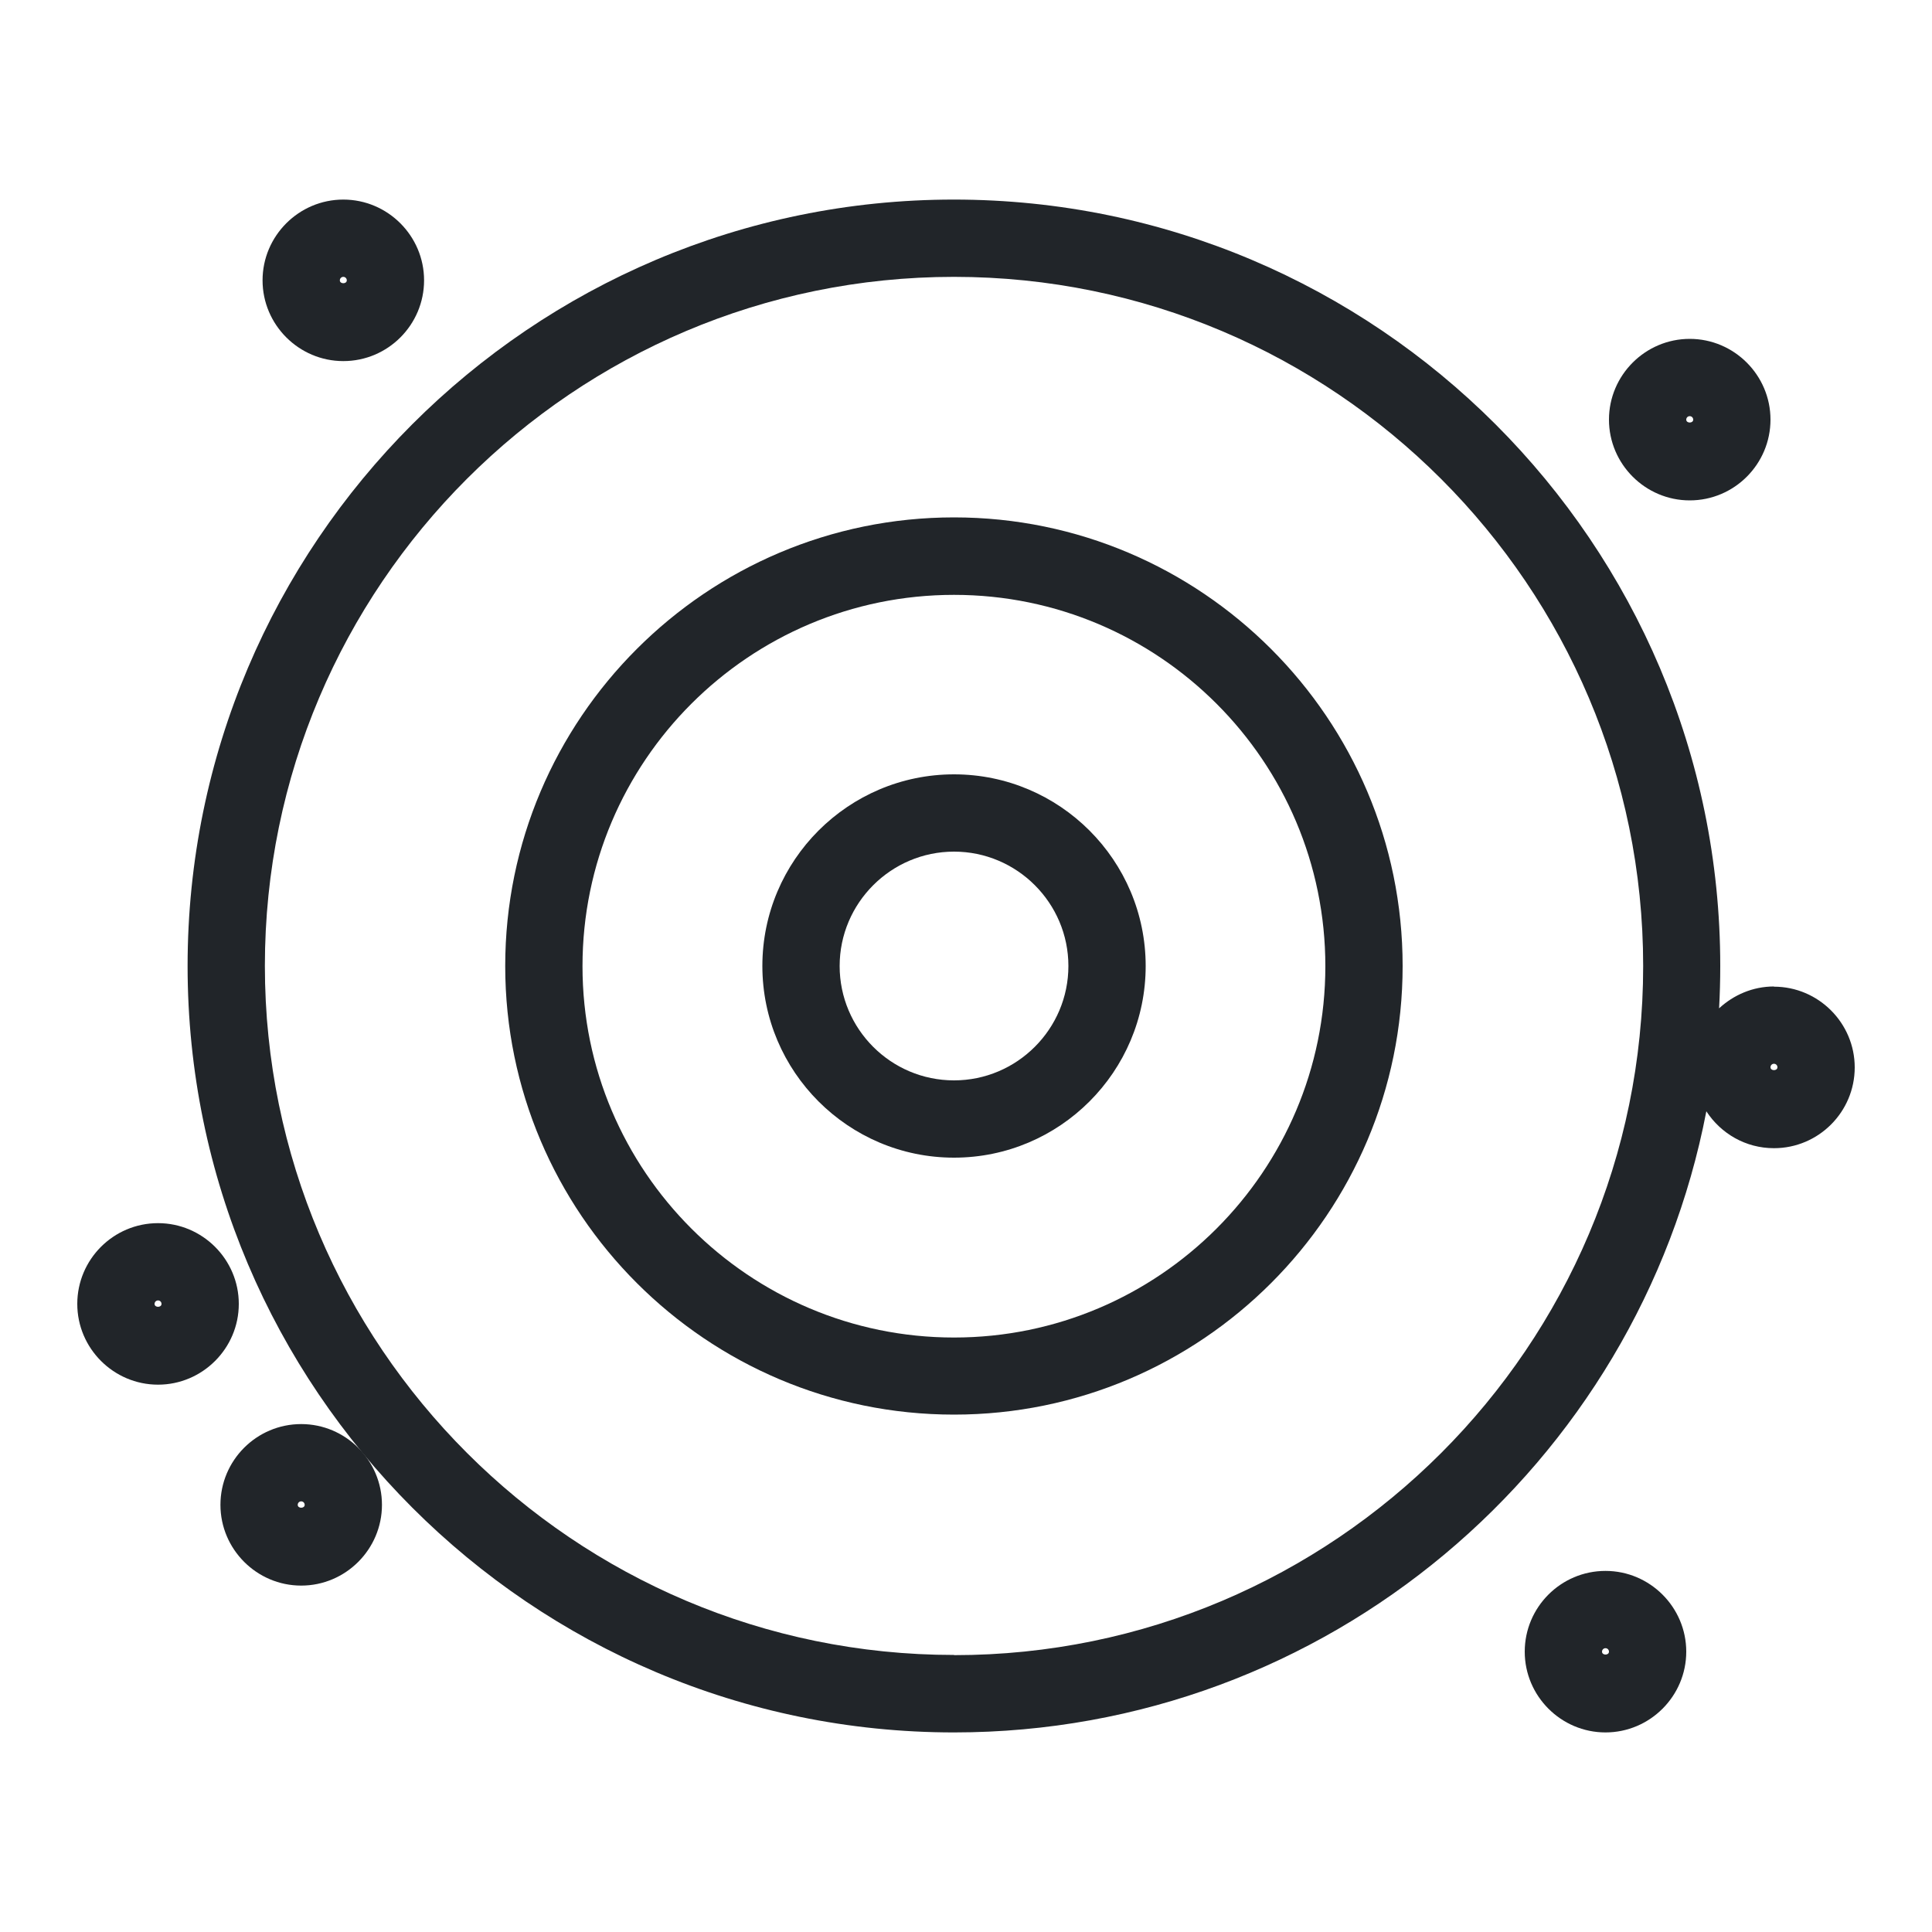 <?xml version="1.0" encoding="UTF-8"?>
<svg id="_Ícones_Index" data-name="Ícones Index" xmlns="http://www.w3.org/2000/svg" viewBox="0 0 100 100">
  <defs>
    <style>
      .cls-1 {
        fill: #212529;
        stroke-width: 0px;
      }
    </style>
  </defs>
  <path class="cls-1" d="m49.38,26.78c-12.81,0-23.23,10.42-23.23,23.22s10.42,23.22,23.23,23.22,23.22-10.42,23.22-23.22-10.42-23.22-23.22-23.22Zm0,42.45c-10.6,0-19.23-8.62-19.23-19.22s8.62-19.22,19.23-19.22,19.22,8.62,19.22,19.22-8.62,19.22-19.22,19.22Z"/>
  <path class="cls-1" d="m49.38,40.08c-5.47,0-9.92,4.45-9.92,9.92s4.45,9.92,9.92,9.92,9.92-4.45,9.92-9.92-4.45-9.92-9.92-9.92Zm0,15.84c-3.27,0-5.92-2.66-5.92-5.92s2.66-5.92,5.92-5.92,5.92,2.66,5.92,5.92-2.66,5.92-5.92,5.92Z"/>
  <path class="cls-1" d="m17.77,18.69c2.31,0,4.18-1.88,4.18-4.18s-1.88-4.18-4.18-4.18-4.18,1.88-4.18,4.18,1.88,4.18,4.18,4.18Zm0-4.36c.1,0,.18.08.18.18,0,.2-.36.2-.36,0,0-.1.08-.18.18-.18Z"/>
  <path class="cls-1" d="m87.46,25.9c2.31,0,4.18-1.88,4.18-4.18s-1.88-4.18-4.18-4.18-4.18,1.88-4.18,4.18,1.88,4.18,4.18,4.18Zm0-4.36c.1,0,.18.08.18.18,0,.2-.36.2-.36,0,0-.1.08-.18.18-.18Z"/>
  <path class="cls-1" d="m8.18,63.31c-2.31,0-4.18,1.88-4.18,4.18s1.88,4.18,4.18,4.18,4.18-1.88,4.18-4.18-1.88-4.18-4.18-4.18Zm-.18,4.18c0-.1.08-.18.18-.18s.18.08.18.18c0,.2-.36.2-.36,0Z"/>
  <path class="cls-1" d="m83.1,81.31c-2.31,0-4.18,1.88-4.18,4.18s1.88,4.18,4.18,4.18,4.18-1.88,4.18-4.18-1.88-4.18-4.18-4.18Zm-.18,4.18c0-.1.08-.18.18-.18s.18.08.18.18c0,.2-.36.2-.36,0Z"/>
  <path class="cls-1" d="m91.82,51.06c-1.1,0-2.09.44-2.84,1.13.04-.73.06-1.46.06-2.19,0-21.87-17.79-39.67-39.67-39.67S9.71,28.13,9.71,50s17.79,39.67,39.67,39.67c19.3,0,35.42-13.86,38.94-32.15.75,1.15,2.03,1.91,3.5,1.91,2.31,0,4.18-1.88,4.18-4.18s-1.88-4.18-4.18-4.18Zm-42.44,34.6c-19.67,0-35.67-16-35.67-35.67S29.71,14.33,49.38,14.33s35.67,16,35.67,35.67-16,35.67-35.67,35.67Zm42.26-30.42c0-.1.08-.18.18-.18s.18.08.18.18c0,.2-.36.2-.36,0Z"/>
  <path class="cls-1" d="m15.59,73.71c-2.31,0-4.18,1.88-4.18,4.18s1.88,4.18,4.18,4.18,4.18-1.88,4.18-4.18-1.88-4.18-4.18-4.18Zm-.18,4.18c0-.1.08-.18.18-.18s.18.08.18.18c0,.2-.36.2-.36,0Z"/>
</svg>